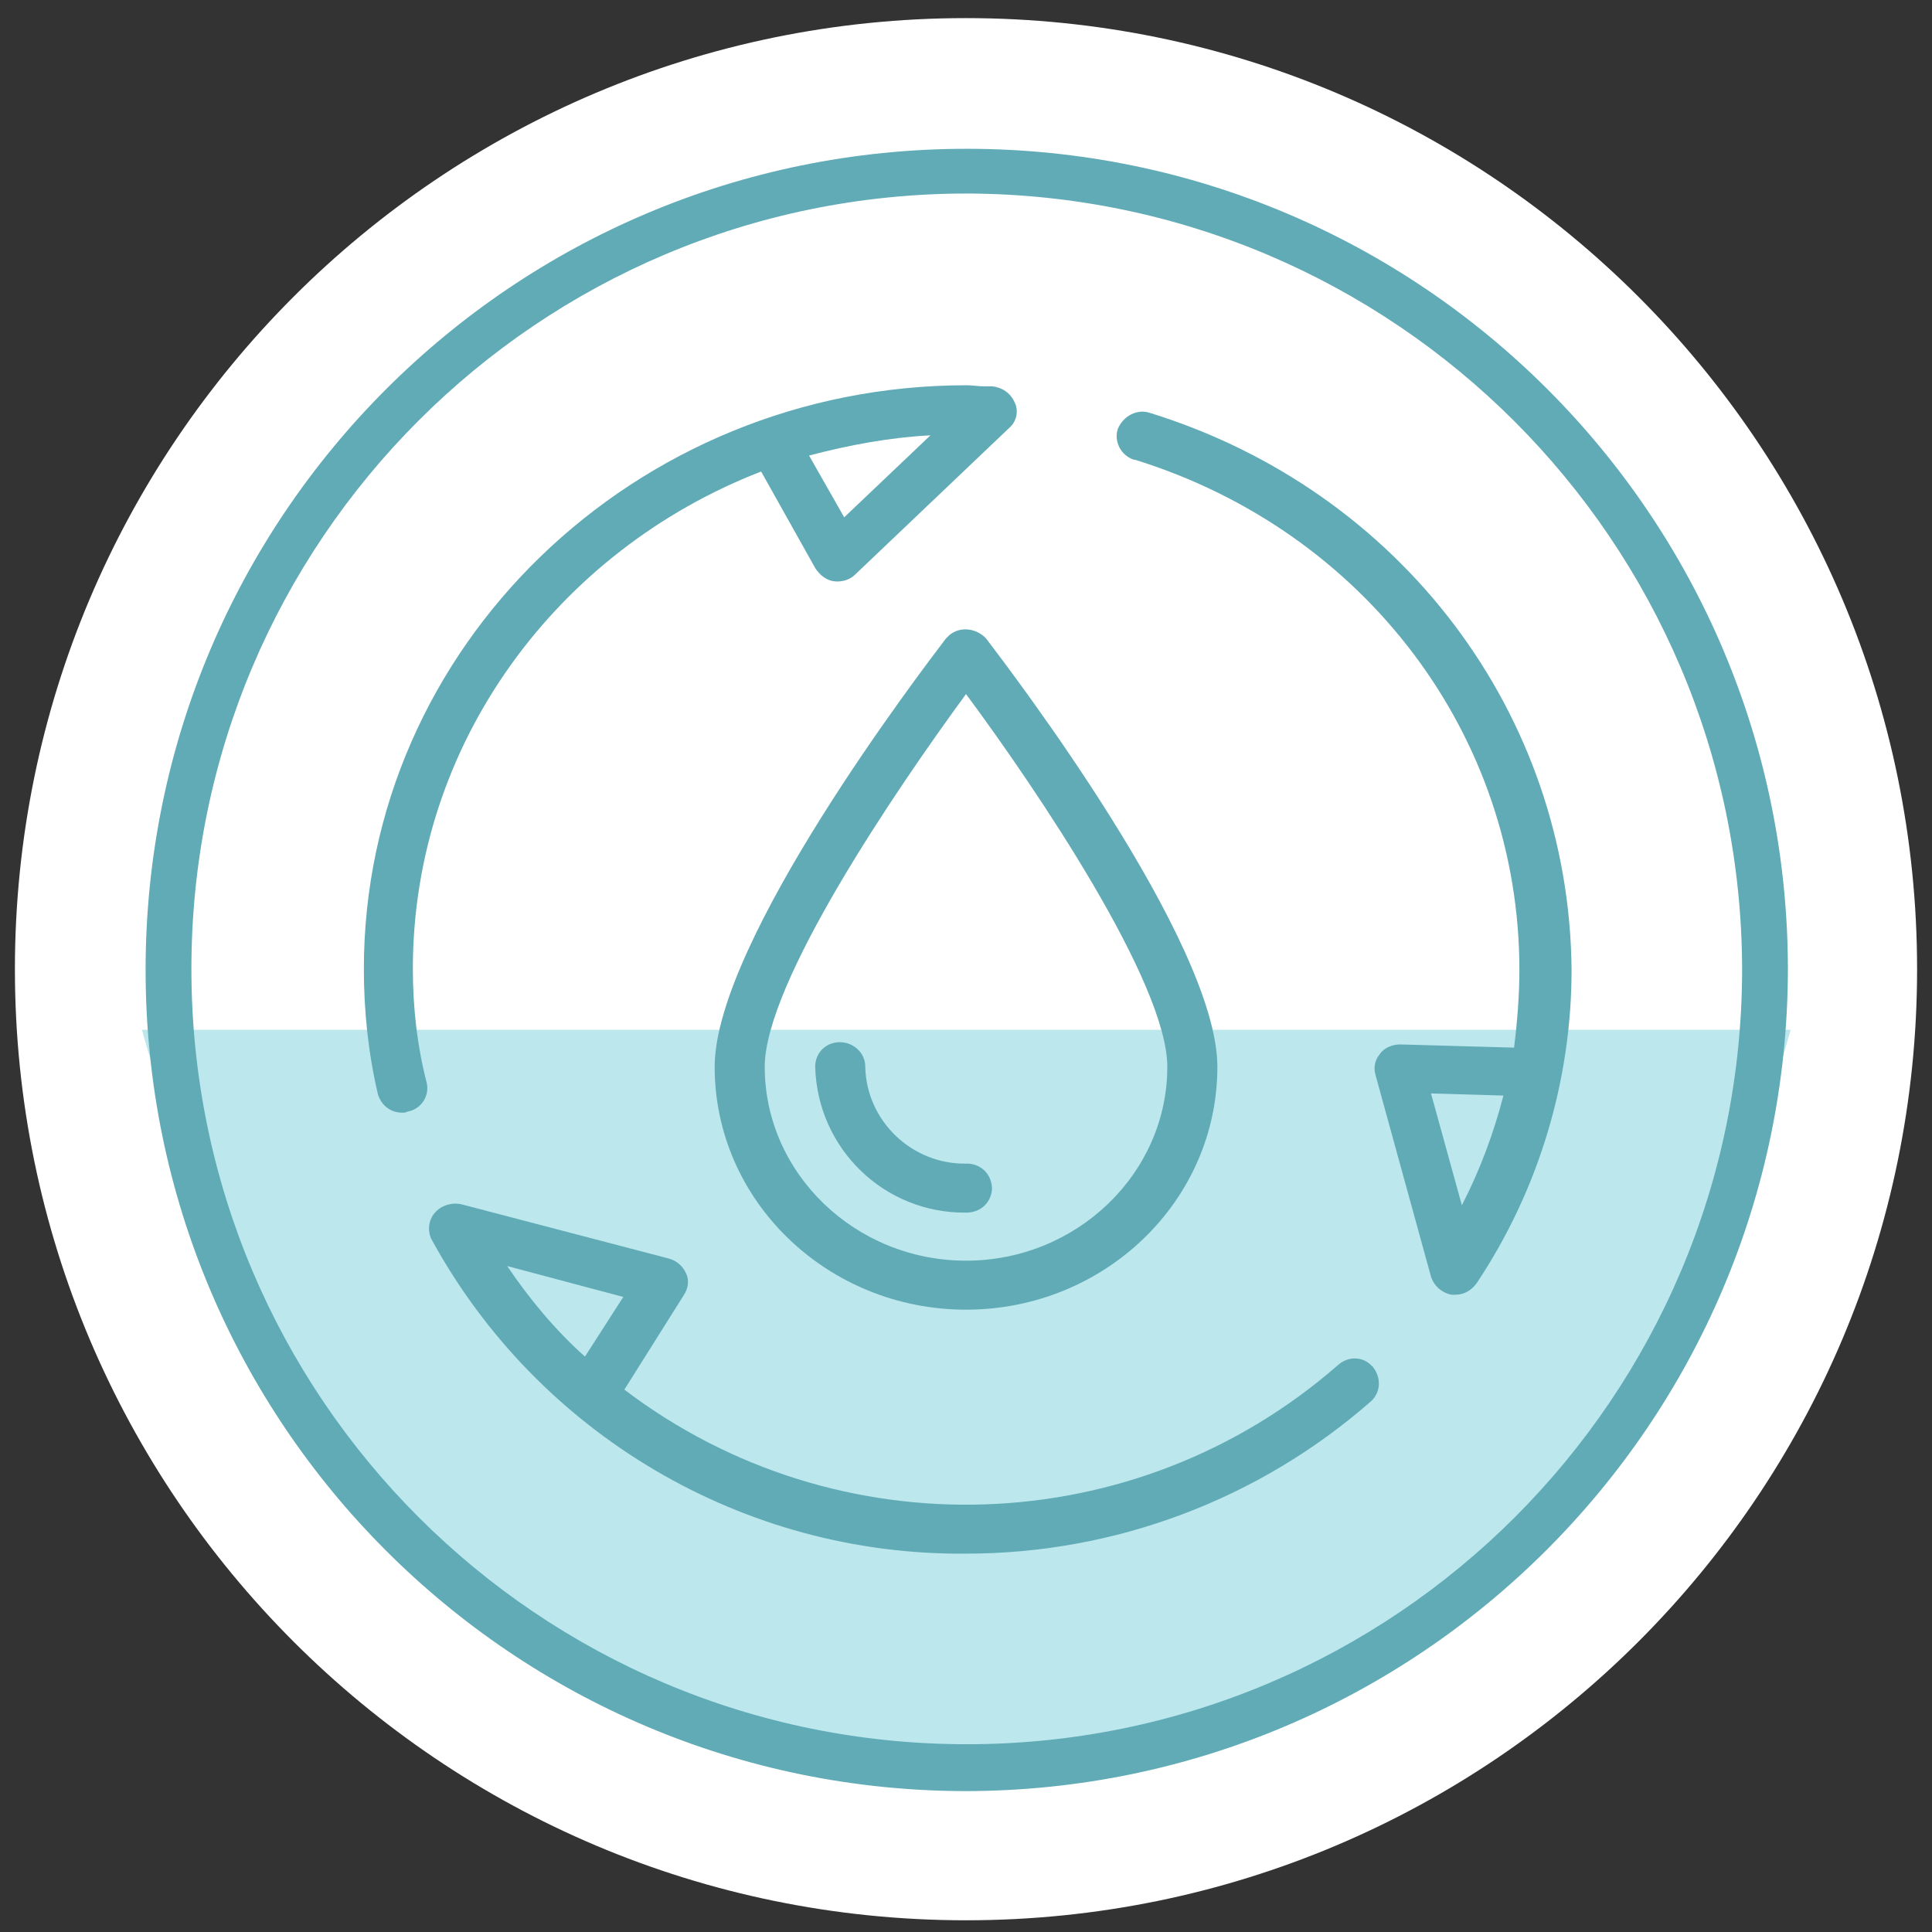 <svg xmlns="http://www.w3.org/2000/svg" xmlns:xlink="http://www.w3.org/1999/xlink" id="Calque_1" x="0px" y="0px" viewBox="0 0 181.4 181.4" style="enable-background:new 0 0 181.4 181.4;" xml:space="preserve">
<rect x="0" y="0" width="181.4" height="181.4" fill="#333333" stroke="none"/>
<style type="text/css">
	.st0{display:none;}
	.st1{display:inline;opacity:0.468;}
	.st2{clip-path:url(#SVGID_2_);}
	.st3{opacity:0.6;}
	.st4{clip-path:url(#SVGID_4_);}
	.st5{fill:#FFFFFF;}
	.st6{fill:#6DB3CB;}
	.st7{display:inline;}
	.st8{fill:#32398E;}
	.st9{fill:#FAFBFF;}
	.st10{fill:#A04747;}
	.st11{clip-path:url(#SVGID_6_);}
	.st12{clip-path:url(#SVGID_8_);}
	.st13{fill:#97BECC;}
	.st14{fill:#2A4A56;}
	.st15{clip-path:url(#SVGID_10_);}
	.st16{clip-path:url(#SVGID_12_);}
	.st17{fill:#BBE7ED;}
	.st18{fill:#60ABB6;}
</style>
<g id="Calque_1_1_" class="st0">
	<g id="Groupe_324" transform="translate(0 54.995)" class="st1">
		<g>
			<g>
				<defs>
					<rect id="SVGID_1_" x="-43" y="-74.2" width="269.4" height="131.4"></rect>
				</defs>
				<clipPath id="SVGID_2_">
					<use xlink:href="#SVGID_1_" style="overflow:visible;"></use>
				</clipPath>
				<g id="Groupe_323" transform="translate(0 -54.995)" class="st2">
					<g id="Groupe_322" transform="translate(-41.845 -31.977)" class="st3">
						<g id="Groupe_321">
							<g>
								<g>
									<defs>
										<rect id="SVGID_3_" x="-43" y="35.8" width="352.2" height="167.5"></rect>
									</defs>
									<clipPath id="SVGID_4_">
										<use xlink:href="#SVGID_3_" style="overflow:visible;"></use>
									</clipPath>
									<g id="Groupe_320" class="st4">
										<g id="Groupe_297" transform="translate(87.354 113.317)">
											<path id="Trac&#xE9;_271" class="st5" d="M7.7,41.7c-2.7-7.3-13.9-7-16.9-3.5c-2.1,2.4-3.7,5.2-4.5,8.3             c-0.7,2.1-1.1,6-1.8,8.6c-0.7,2.7-0.7,6.9-3.4,10.3c-3.2,3.7-7,6.9-11.2,9.5c-2.6,1.3-5.3,0-7.8,1.3             c-2.8,1.5-5.6,2.7-5,4.9c0.8,2.8,12.5,1.9,16.3,0.5c4.7-1.7,4.3-2.7,6.5-3.9c3.4-1.9,9.9-3.9,11.4-4.8             c3.8-2.6,7.2-4.5,9.7-7.7C4.2,61,5.9,54.5,7.6,52C9.5,49.1,8.8,44.6,7.7,41.7"></path>
										</g>
										<g id="Groupe_298" transform="translate(86.029 112)">
											<path id="Trac&#xE9;_272" class="st6" d="M-24.9,84.2c1.9-0.6,3.7-1.6,5.2-2.9c0.4-0.4,0.9-0.8,1.5-1.1             c2.2-1.1,4.5-2.1,6.9-3c1.6-0.5,3.1-1.2,4.5-1.9c0.6-0.4,1.2-0.8,1.7-1.2c3.2-2.1,6-4,8.2-6.8c1.9-2.8,3.5-5.7,4.6-8.9             c0.5-1.5,1.2-2.9,2-4.3c2.3-3.3,1.7-8.1,0.4-11.6c-1.3-3.4-4.4-5.8-8.5-6.5c-4.2-0.7-8.7,0.4-10.6,2.6             c-1.9,2.2-3.2,3.9-4.8,8.7c-0.5,1.6-0.8,3.2-1.1,4.9c-0.2,1.3-0.5,2.7-0.8,3.8c-0.2,0.7-0.3,1.5-0.5,2.4             c-0.4,2.4-0.9,5.1-2.7,7.5c-3.1,3.6-6.8,6.7-10.8,9.2c-1,0.4-2.2,0.6-3.3,0.5c-1.6-0.1-3.1,0.2-4.5,0.9l-0.8,0.4             c-2.6,1.4-5.6,3-4.8,6c0.3,0.8,0.8,1.5,1.6,1.8c1.4,0.7,3.9,1,6.6,1C-31.4,85.6-28.1,85.1-24.9,84.2 M-32.8,78.2             c1.5,0.1,3.1-0.2,4.5-0.8c0.9-0.5,7.8-5,11.7-9.9c2.3-2.9,2.8-6.1,3.2-8.7c0.1-0.8,0.3-1.5,0.4-2.1             c0.3-1.2,0.6-2.7,0.8-4c0.2-1.5,0.5-3,1-4.5c0.8-2.9,2.3-5.6,4.3-7.8c1.2-1.4,4.5-2.4,8.1-1.8c1.9,0.3,5.2,1.4,6.5,4.8             c1,2.7,1.6,6.7-0.1,9.2c-0.9,1.5-1.7,3.1-2.3,4.8c-1.1,2.9-2.5,5.7-4.2,8.3c-1.9,2.5-4.6,4.2-7.6,6.2             c-0.6,0.4-1.2,0.8-1.8,1.2c-1.3,0.6-2.6,1.2-4,1.7c-2.5,0.9-4.9,1.9-7.3,3.1c-0.7,0.4-1.3,0.9-1.9,1.4             c-1.3,1.1-2.8,2-4.4,2.4c-4.1,1.5-13.6,1.8-14.6,0.4c-0.2-0.9,1.2-1.7,3.5-3l0.8-0.5c0.8-0.4,1.7-0.6,2.7-0.5             C-33.2,78.2-33,78.2-32.8,78.2"></path>
										</g>
										<g id="Groupe_299" transform="translate(174.338 97.681)">
											<path id="Trac&#xE9;_273" class="st5" d="M-38.4,69c-3.5-5.9-4.8-8.2-4.7-15c0.2-7.3,10.7-17,19.1-18             c7.5-0.9,17.4,2.3,20.4,4.8c1.7,1.5,3.1,3.4,4,5.5C4.2,54.5,1.3,57.8-1,60.8c-1.3,1.7-5.3,9.5-2.6,14             c3.2,5.5,3.9,8.2,4.3,9.7c1.4,5.9-2.7,7.3-6.1,8.7c-4.2,1.8-9.4,4.9-11.5,5.4c-3.2,0.7-5.6,0.6-9.5,0.7             c-2.6,0-10.6,0.3-8.8-2.5c2.2-3.5,5.7-5.3,8.1-5.2c3.1,0.1,5.8,0.1,7.3-0.6c5.7-2.8,4.7-5,0.5-6.3             c-3.1-1.1-6.1-2.7-8.8-4.6C-32.1,77.1-35.6,73.3-38.4,69"></path>
										</g>
										<g id="Groupe_300" transform="translate(173.021 96.364)">
											<path id="Trac&#xE9;_274" class="st6" d="M-15.1,101.3c2-0.7,4-1.6,5.8-2.6c1.9-1,4-2,5.8-2.8l0.3-0.1             c3.2-1.3,8.1-3.4,6.5-10.1c-0.5-2-1.4-4.8-4.5-10.1C-3.3,72,0,64.8,1.4,63l0.3-0.4C4,59.5,7,55.7,3,47.1             c-1-2.3-2.5-4.3-4.4-6C-4.6,38.4-14.8,35-22.8,36c-9.3,1.1-20.1,11.4-20.3,19.3c-0.2,7,1.1,9.5,4.8,15.7             c2.8,4.5,6.5,8.4,10.8,11.5c2.8,2,5.9,3.6,9.1,4.8c2.3,0.7,2.5,1.4,2.5,1.4s-0.1,0.9-3.2,2.5c-1.3,0.6-4.4,0.5-6.7,0.5             c-2.7-0.1-6.7,1.7-9.3,5.9c-0.5,0.7-0.6,1.7-0.2,2.5c1,1.8,4.4,2.1,9.7,2h0.4c0.7,0,1.3,0,1.8,0s0.9,0,1.4,0             C-19.5,102-17.3,101.7-15.1,101.3 M-25,99.3h-0.4h-0.3c-4.7,0.1-6.3-0.3-6.9-0.6c1.9-3,5-4.6,6.9-4.5             c3.6,0.1,6.2,0.1,7.9-0.8c2.1-1,4.9-2.7,4.7-5c-0.1-1.6-1.5-2.8-4.3-3.7c-3-1.1-5.8-2.6-8.4-4.4             c-4-2.9-7.5-6.5-10.1-10.7c-3.4-5.6-4.6-7.7-4.5-14.3c0.2-6.6,10.1-15.8,17.9-16.8c6.9-0.8,16.6,2.2,19.4,4.5             c1.5,1.4,2.8,3.1,3.7,5c3.3,7.2,1.2,9.9-1,12.8l-0.3,0.4c-1.4,2-5.6,10.5-2.6,15.6c2.9,5,3.7,7.5,4.2,9.4             c1,4.3-1.2,5.5-5,7.1l-0.3,0.1c-1.9,0.8-4.1,1.9-6,2.9c-1.7,0.9-3.4,1.7-5.2,2.4c-2.4,0.5-4.9,0.7-7.4,0.6             c-0.5,0-1.1,0-1.7,0C-24.8,99.3-24.9,99.3-25,99.3"></path>
										</g>
										<g id="Groupe_301" transform="translate(43.162 74.929)">
											<path id="Trac&#xE9;_275" class="st5" d="M104.3,91.8c-1.2,0-3.9-0.3-5.1-0.4c-19.1-1.7-32.4,10.3-42.6,13.6             c-1.6,0.5-3.2,1-4.8,1.4c-6.6,1.8-12.4,2-17.6,0.4c-2.8-0.7-5.5-2-8-3.6c-6.4-4.2-9.7-8.5-13.7-12.8             C8.1,86,3.4,82-1.6,78.3C-4,76.5-7.8,70.7-9,68.7c-0.3-0.4-0.8-0.7-1.3-0.7c-3.2,0-14.5-0.1-18.5-0.9             c-3.1-0.5-10.1-3.4-10.1-3.4c-3-1-6.4-4.9-2-8.1l5.8-4.2c7-5,13.5-11,21.8-14c13.2-4.7,21.7,1.2,28.3,8.9             c4.9,5.8,7.8,9.4,12.1,12.2s8.3,3.7,11.5,4.9c4.6,1.4,9.6,0.9,13.8-1.4c15.9-8.9,27.6-14.6,36-15.4             c8.1-0.8,18.7-2,32.9,4.2c11.2,4.9,18.5,11.6,23,15.7c6.5,5.7,12,12.3,18.4,18.1c9,8,14.3,8,21.8,8.7             c5.3,0.5,16.4-0.2,21.2,0.3c6.3,0.7,12.3,3.1,17.3,6.9c0.7,0.5,0.8,1.5,0.3,2.2c-0.3,0.3-0.7,0.6-1.1,0.6             c-7.5,0.8-15.1,0.3-22.4-1.5c-5.5-1.3-10.3-0.2-15.6-0.3c-6.3-0.2-16.6-1.4-22.5-4.5c-7-3.8-17.9-11.6-19.5-11.9             c-2.4-0.6-4.9-0.3-7,0.9C126.9,90.7,120.4,92.1,104.3,91.8"></path>
										</g>
										<g id="Groupe_302" transform="translate(41.844 73.635)">
											<path id="Trac&#xE9;_276" class="st6" d="M53.5,109c1.5-0.4,3.1-0.9,4.8-1.4c3.5-1.3,7-2.9,10.2-4.7             c8.4-4.4,18.8-9.9,31.9-8.7c1.2,0.1,4,0.3,5.2,0.4c16.1,0.3,22.9-1.1,31.6-6.3c1.9-1,4-1.3,6.1-0.7             c2.5,1.3,4.9,2.8,7.2,4.4c3.9,2.6,8.4,5.5,12,7.4c5.7,3.1,15.7,4.5,23.1,4.7c1.9,0.1,3.8,0,5.6-0.1             c3.3-0.3,6.6-0.2,9.8,0.4c7.4,1.9,15,2.4,22.6,1.6h0.3c1.6-0.1,2.7-1.5,2.6-3.1c-0.1-0.8-0.5-1.5-1.1-2             c-5.3-3.9-11.5-6.4-18-7.1c-2.5-0.2-6.4-0.2-10.6-0.2c-4,0-8.1,0.1-10.6-0.1l-1.4-0.1c-6.7-0.6-11.5-1-19.6-8.2             c-3.2-2.8-6.2-5.9-9.1-8.9c-3-3.1-6.1-6.2-9.4-9.2l-0.7-0.7c-4.7-4.2-11.8-10.5-22.6-15.3c-14.3-6.3-25.3-5.1-33.3-4.3             h-0.2c-8.8,0.9-20.9,6.9-36.5,15.6c-3.9,2.1-8.5,2.5-12.7,1.3c-0.8-0.3-1.6-0.6-2.5-0.9c-3.1-0.9-6-2.2-8.8-3.9             c-3.7-2.4-6.4-5.6-10.5-10.4L17.6,47C12,40.4,2.8,32.3-12.1,37.7C-18.6,40-24,44.1-29.2,48.1c-1.6,1.2-3.3,2.5-5,3.7             l-6.1,4.1c-2.5,1.8-2.8,3.8-2.6,5.1c0.4,2.6,2.8,4.5,4.9,5.3c0.3,0.1,7.2,3,10.4,3.6c4.1,0.7,15.3,0.8,18.7,0.8             c0.1,0,0.1,0,0.2,0.1c1.8,2.9,5.3,8.2,7.8,10C4,84.4,8.7,88.4,13,92.7c0.7,0.8,1.5,1.6,2.2,2.4             c3.4,4.1,7.4,7.6,11.8,10.6c2.6,1.7,5.4,2.9,8.3,3.7c2.7,0.8,5.5,1.1,8.3,1.1C46.8,110.4,50.2,109.9,53.5,109 M15.3,48.5             l1.3,1.5c4.2,5,7.1,8.3,11.1,10.9c2.9,1.8,6.1,3.3,9.4,4.2c0.8,0.3,1.6,0.5,2.4,0.8c5,1.5,10.4,1,14.9-1.4             C69.7,56,81.6,50.1,89.9,49.2h0.2c8.2-0.8,18.3-1.9,32,4.1c10.4,4.5,17.4,10.7,21.9,14.8l0.7,0.6c3.2,2.9,6.3,6,9.2,9             c3,3,6,6.2,9.2,9c8.8,7.8,14.3,8.3,21.2,8.9l1.3,0.1c2.7,0.2,6.9,0.2,10.9,0.1c3.9,0,8-0.1,10.3,0.1             c6,0.7,11.8,3,16.7,6.6c0.1,0.1,0.1,0.2,0.1,0.3s-0.1,0.1-0.2,0.1h-0.3c-7.3,0.8-14.6,0.2-21.7-1.5             c-3.5-0.7-7-0.8-10.5-0.5c-1.8,0.1-3.6,0.2-5.4,0.1c-6.8-0.2-16.6-1.5-21.9-4.4c-3.5-1.9-7.9-4.8-11.8-7.3             c-5.1-3.3-7.1-4.6-8.1-4.8c-2.7-0.7-5.5-0.3-7.9,1l0,0c-8.2,4.9-14.7,6.2-30.2,5.9c-1.2,0-4.2-0.3-5-0.4             c-13.8-1.2-24.6,4.5-33.3,9c-3.1,1.8-6.4,3.3-9.8,4.6c-1.6,0.5-3.2,1-4.7,1.4c-6.4,1.8-11.9,1.9-16.8,0.5             c-2.7-0.7-5.3-1.9-7.6-3.4c-4.2-2.9-8-6.3-11.3-10.2c-0.7-0.8-1.5-1.6-2.2-2.4C10.5,86.1,5.7,82,0.7,78.2             c-1.8-1.3-4.8-5.6-7.1-9.2c-0.5-0.8-1.4-1.3-2.4-1.3c-6.8,0-15.1-0.2-18.3-0.8c-3-0.6-9.8-3.4-10-3.5             c-1.4-0.5-3-1.8-3.2-3.2c-0.1-0.9,0.4-1.8,1.6-2.6l5.8-4.2c1.7-1.2,3.4-2.5,5.1-3.8c5.1-3.9,10.3-7.8,16.4-10             c2.6-1,5.4-1.5,8.2-1.6C5.2,38.3,11,43.5,15.3,48.5"></path>
										</g>
										<g id="Groupe_303" transform="translate(181.3 129.332)">
											<path id="Trac&#xE9;_277" class="st6" d="M-43,37.5c4.4-0.3,8.1-0.1,9.2-0.1c9.2,0.1,15.3-0.2,20.3-1.5             c2.3-0.6,2.4,1.7,1.1,3c-1.1,1.1-3.6,1-4.9,0.7c-1.3-0.2-2.5-0.1-3.8,0.1C-35.9,40.5-39.8,38.7-43,37.5"></path>
										</g>
										<g id="Groupe_304" transform="translate(179.985 128.016)">
											<path id="Trac&#xE9;_278" class="st6" d="M-10.1,41.1c1.2-1,1.5-2.7,0.9-4.1c-0.7-1.1-2.1-1.6-3.3-1.1             c-4.8,1.2-10.5,1.7-20,1.5h-0.6c-1.6,0-4.9-0.1-8.7,0.1c-0.6,0-1.1,0.5-1.2,1.1s0.3,1.2,0.9,1.4l0.5,0.2             c3.2,1.2,7.7,2.8,22,2c0.3,0,0.6,0,1-0.1c0.8-0.1,1.6-0.1,2.4,0c0.7,0.2,1.5,0.3,2.3,0.3C-12.6,42.5-11.2,42-10.1,41.1              M-11.8,38.5c0.1,0,0.2,0,0.3-0.1c-0.1,0.3-0.2,0.6-0.5,0.9c-0.6,0.6-2.4,0.7-3.6,0.3c-0.5-0.1-1-0.2-1.4-0.2             C-15.3,39.2-13.5,38.9-11.8,38.5"></path>
										</g>
										<g id="Groupe_305" transform="translate(186.647 121.049)">
											<path id="Trac&#xE9;_279" class="st5" d="M1.7,35.9c3.4,3.4,10.7,7.9,12,8.9c4.8,3.6,2.6,7.4,1,10.6c-2.1,4-4,11.2-5,12.5             s-2.5,4.4-5.5,6c-2.2,1.1-16,2.2-16.1-0.1c0.7-4.4,3.7-6.6,6.1-6.8c6.4-0.4,4.9,0.2,8-4.1c1.9-2.5-0.9-4.4-4.1-4             c-3,0.6-6.1,0.9-9.2,0.9c-8.5,0-11.9-1.5-14.2-2.2c-5.3-1.8-8.6-2.8-14-7.6c-3.7-3.3-4.3-8.8-3.2-14.2"></path>
										</g>
										<g id="Groupe_306" transform="translate(185.333 119.733)">
											<path id="Trac&#xE9;_280" class="st6" d="M-4.1,77.8c-2.8,0-5.5-0.2-6.7-0.9c-0.7-0.3-1.1-1-1.2-1.7c0-0.1,0-0.2,0-0.3             c0.8-4.9,4.3-7.7,7.4-7.9c0.7,0,1.3-0.1,1.8-0.1c3-0.2,3-0.2,4-1.7c0.3-0.5,0.7-1,1.2-1.7c0.3-0.5,0.4-0.8,0.3-1.1             c-0.3-0.6-1.6-1-3.2-0.8l-1.2,0.1c-2.7,0.5-5.4,0.7-8.1,0.8c-8.2,0-11.8-1.3-14.2-2.1l-1.4-0.5             c-4.8-1.6-8.2-2.8-13.5-7.5c-3.6-3.2-4.9-8.9-3.6-15.5c0.1-0.7,0.8-1.2,1.5-1l0,0c0.7,0.1,1.2,0.8,1,1.5l0,0             c-1.1,5.6-0.1,10.4,2.8,13c4.9,4.4,8,5.4,12.6,7l1.4,0.5c2.2,0.8,5.6,2,13.3,2c2.6,0,5.2-0.3,7.7-0.7L-1,59             c2.5-0.4,4.8,0.5,5.8,2c0.7,1.3,0.6,2.9-0.4,4c-0.5,0.7-0.9,1.2-1.2,1.7c-1.7,2.6-2.2,2.7-6,2.9c-0.5,0-1.1,0.1-1.8,0.1             c-1.5,0.1-4,1.5-4.8,5.1c2.2,0.9,12.2,0.3,14.1-0.7C6.5,73,8,71.5,9,69.6c0.3-0.4,0.5-0.8,0.7-1.1c0.7-1.5,1.3-3,1.8-4.6             c0.9-2.7,1.9-5.2,3.1-7.8l0.2-0.3c1.9-3.6,2.8-6-0.8-8.6c-0.3-0.2-0.9-0.6-1.7-1.2c-2.9-1.9-7.7-5.1-10.4-7.8             c-0.5-0.5-0.5-1.3,0-1.9l0,0c0.5-0.5,1.3-0.5,1.9,0c2.5,2.5,7.4,5.8,10,7.5c0.9,0.6,1.5,1,1.8,1.2             c5.5,4.1,3.1,8.8,1.5,11.9l-0.2,0.3c-1.1,2.4-2.1,4.9-2.9,7.4c-1,2.9-1.6,4.5-2.2,5.3c-0.2,0.3-0.4,0.6-0.6,0.9             c-1.2,2.3-3.1,4.1-5.3,5.4C4.7,77.1,0.1,77.7-4.1,77.8"></path>
										</g>
										<g id="Groupe_307" transform="translate(71.017 74.633)">
											<path id="Trac&#xE9;_281" class="st6" d="M-43,41.1c1.2-5.2,6.1-7.9,9.1-2c1.3,2.6,2,8.2-1,11.6"></path>
										</g>
										<g id="Groupe_308" transform="translate(69.701 73.315)">
											<path id="Trac&#xE9;_282" class="st6" d="M-33.6,53.3c-0.7,0-1.3-0.6-1.3-1.3c0-0.3,0.1-0.6,0.3-0.9             c2.5-2.9,2.1-7.8,0.8-10.2c-0.5-1-1.6-2.7-3.2-2.6c-1.5,0.2-2.9,2-3.4,4.3c-0.2,0.7-0.9,1.1-1.6,1             c-0.7-0.2-1.1-0.9-1-1.6c0.8-3.5,3.1-6,5.7-6.3c1.3-0.2,3.9,0.1,5.8,4c1.6,3,2.2,9.1-1.2,13.1             C-32.9,53.2-33.2,53.3-33.6,53.3"></path>
										</g>
										<g id="Groupe_309" transform="translate(56.262 90.383)">
											<path id="Trac&#xE9;_283" class="st6" d="M-40,35.8c0.8,0.2,1.4,1,1.2,1.8c-0.1,0.6-0.7,1.1-1.3,1.2h-0.1c-1,0-2-0.3-2.9-0.9             c0.5-1.1,1.5-1.9,2.7-2.2C-40.2,35.8-40.1,35.8-40,35.8"></path>
										</g>
										<g id="Groupe_310" transform="translate(273.574 132.561)">
											<path id="Trac&#xE9;_284" class="st6" d="M-24.6,36c6.3,0.7,12.2,3,17.3,6.8c0.7,0.5,0.8,1.5,0.3,2.2             c-0.3,0.3-0.7,0.6-1.1,0.6c-7.5,0.8-15.1,0.3-22.4-1.5c-2.4-0.5-4.9-0.7-7.4-0.6s-3.3-2.9-4.9-5.2             c-0.5-0.7-0.3-1.7,0.4-2.1c0.3-0.2,0.6-0.3,0.9-0.3C-35.8,35.9-28.3,35.6-24.6,36"></path>
										</g>
										<g id="Groupe_311" transform="translate(272.261 131.244)">
											<path id="Trac&#xE9;_285" class="st6" d="M-6.9,48.2h0.3c1.6-0.1,2.7-1.5,2.6-3.1c-0.1-0.8-0.5-1.5-1.1-2             c-5.3-3.9-11.5-6.4-18-7.1c-2.5-0.2-6.4-0.2-10.6-0.2c-2.2,0-4.4,0-6.4,0l0,0c-1,0-2,0.6-2.5,1.5c-0.5,0.9-0.5,2.1,0.1,3             c0.3,0.5,0.6,1.1,0.9,1.6c1.1,2,2.4,4.3,5,4.2h0.1c2.4-0.1,4.7,0.1,7.1,0.6c5.4,1.3,11,2,16.6,2             C-10.4,48.6-8.5,48.4-6.9,48.2 M-36.6,43.5L-36.6,43.5c-1,0-1.6-0.9-2.7-2.9c-0.3-0.6-0.7-1.2-1-1.7             c-0.1-0.1-0.1-0.2,0-0.3c0-0.1,0.1-0.1,0.2-0.1c2,0,4.2,0,6.4,0c3.9,0,8-0.1,10.3,0.1c6,0.7,11.8,3,16.7,6.6             c0.1,0.1,0.1,0.2,0.1,0.3c0,0.1-0.1,0.2-0.2,0.2h-0.3c-7.3,0.8-14.6,0.3-21.7-1.5c-2.2-0.5-4.5-0.7-6.8-0.6             C-36,43.4-36.3,43.5-36.6,43.5"></path>
										</g>
										<g id="Groupe_312" transform="translate(125.463 131.755)">
											<path id="Trac&#xE9;_286" class="st5" d="M-34,44.8c8.7,3.6,4.1,14.1,2.9,14c-2.9-0.2-4.3-2-6.8-0.6             c-2.8,1.5-5.7,3.6-5.1,5.7c0.8,2.8,8.9,2.5,14.8,1.1c3.1-0.6,5.9-2.4,7.7-5c1.9-2.6,3.6-5.4,4.9-8.3             c2.1-4.7,3.6-6.5,3.5-8.9c-0.1-3.4-0.6-4.5-2.9-7"></path>
										</g>
										<g id="Groupe_313" transform="translate(124.141 130.438)">
											<path id="Trac&#xE9;_287" class="st6" d="M-35.1,68.7c-3.6,0-7.1-0.6-7.8-3.1c-0.9-3.2,2.8-5.7,5.7-7.2             c1.6-0.8,3.5-0.9,5.1-0.1c0.6,0.2,1.3,0.4,2,0.5c1.1-1.9,1.6-4.2,1.2-6.4c-0.4-2.3-2-4.2-4.3-5c-0.7-0.3-1-1-0.7-1.7             s1-1,1.7-0.7l0,0c4.8,2,6.9,6.4,5.7,11.8c-0.1,0.5-1.2,4.9-3.4,4.8c-1-0.1-2.1-0.3-3.1-0.7c-1.3-0.5-2-0.6-3-0.1             c-4.4,2.4-4.6,3.8-4.4,4.2c0.3,1.2,6.2,1.8,13.2,0.2c2.8-0.5,5.4-2.2,7-4.6c1.9-2.5,3.4-5.2,4.7-8.1             c0.7-1.5,1.3-2.8,1.8-3.8c1-2.1,1.6-3.2,1.6-4.5c-0.1-3.2-0.5-4-2.5-6.2c-0.5-0.5-0.4-1.4,0.1-1.9l0,0             c0.5-0.5,1.4-0.4,1.9,0.1c2.3,2.6,3,4,3.2,7.8c0.1,2-0.7,3.5-1.9,5.8c-0.5,1-1.1,2.2-1.8,3.7c-1.4,3-3.1,5.9-5.1,8.6             c-2,2.9-5.1,4.8-8.5,5.5C-29.3,68.3-32.2,68.6-35.1,68.7"></path>
										</g>
										<g id="Groupe_314" transform="translate(78.01 88.149)">
											<path id="Trac&#xE9;_288" class="st6" d="M-11.2,41.8l-4.1-5.4c-0.5-0.7-1.5-0.8-2.2-0.3l0,0l-24.9,19.5             c-0.7,0.5-0.8,1.5-0.3,2.2l4.1,5.4c0.5,0.7,1.5,0.8,2.2,0.3l0,0L-11.5,44C-10.8,43.4-10.7,42.4-11.2,41.8"></path>
										</g>
										<g id="Groupe_315" transform="translate(76.696 86.831)">
											<path id="Trac&#xE9;_289" class="st6" d="M-34.3,65.8l25-19.5c1.2-1,1.5-2.8,0.5-4l-4.1-5.4c-0.5-0.6-1.2-1-1.9-1.1             c-0.8-0.1-1.5,0.1-2.1,0.6l-25,19.5c-1.2,1-1.5,2.8-0.5,4l4.1,5.4c0.5,0.6,1.2,1,1.9,1.1c0.1,0,0.3,0,0.4,0             C-35.4,66.4-34.8,66.2-34.3,65.8 M-15.2,38.4c0.1,0,0.1,0,0.2,0.1l4.1,5.4c0.1,0.1,0.1,0.2,0,0.3l0,0l-25,19.5             c0,0-0.1,0.1-0.2,0c-0.1,0-0.1,0-0.2-0.1l-4.1-5.4c-0.1-0.1-0.1-0.2,0-0.3l24.9-19.5C-15.3,38.4-15.3,38.4-15.2,38.4             L-15.2,38.4"></path>
										</g>
										<g id="Groupe_316" transform="translate(106.467 41.35)">
											<path id="Trac&#xE9;_290" class="st6" d="M-38.5,87.9l-4.2-5.5c-0.5-0.7-0.4-1.7,0.3-2.2l0,0c59.6-42.3,88.8-43.8,159.8-44.4             c0.9,0,1.6,0.7,1.6,1.5c0,0.2,0,0.5-0.2,0.7c-2,4.2-3.6,12.1-8.2,18.2c-3.7,5-5,13.4-4,19c0.2,0.8-0.4,1.6-1.2,1.8             c-0.2,0-0.4,0-0.7,0C49.4,63.1,14.4,60.2-36.5,88.4C-37.2,88.7-38,88.5-38.5,87.9"></path>
										</g>
										<g id="Groupe_317" transform="translate(105.151 40.032)">
											<path id="Trac&#xE9;_291" class="st5" d="M-34.5,90.8L-34.5,90.8c49.4-27.4,83.2-25.6,140.2-11.3c1.5,0.4,3.1-0.5,3.5-2.1             c0.1-0.4,0.1-0.8,0-1.2c-0.9-5.1,0.3-13.3,3.8-18c3.2-4.3,4.9-9.3,6.4-13.4c0.6-1.7,1.2-3.4,1.9-5             c0.4-0.9,0.4-1.9-0.2-2.8c-0.5-0.8-1.5-1.3-2.5-1.3c-73.4,0.6-101.8,3-160.5,44.7c-0.6,0.5-1.1,1.1-1.2,1.9             c-0.1,0.8,0.1,1.6,0.6,2.2l4.2,5.5C-37.3,91.2-35.8,91.5-34.5,90.8 M-35.2,89.6L-35.2,89.6L-35.2,89.6z M118.7,38.4             c0.1,0,0.2,0,0.2,0.1s0,0.1,0,0.2c-0.8,1.7-1.5,3.5-2,5.3c-1.4,3.9-3.1,8.8-6,12.7c-4.1,5.5-5.2,14.4-4.2,20             c0,0.1,0,0.2-0.1,0.2c-0.1,0.1-0.1,0.1-0.2,0.1c-57.7-14.5-92-16.3-142.2,11.5c-0.1,0.1-0.2,0-0.3,0l-4.2-5.5             c0,0-0.1-0.1,0-0.2c0-0.1,0-0.1,0.1-0.2C15,43.4,43.1,39.4,108.2,38.5C111.5,38.5,115.1,38.4,118.7,38.4"></path>
										</g>
										<g id="Groupe_318" transform="translate(106.468 33.292)">
											<path id="Trac&#xE9;_292" class="st5" d="M-38.5,96l-4.2-5.5c-0.5-0.7-0.4-1.7,0.3-2.2l0,0c59.7-42.4,102-51.7,173.1-52.5             c0.9,0,1.6,0.7,1.6,1.5c0,0.3-0.1,0.5-0.2,0.7c-3,5.8,0.5,14.5-2.8,18c-2.8,3.1-6.1,11-5,18c0.1,0.8-0.5,1.6-1.3,1.7             c-0.2,0-0.4,0-0.6,0C66.6,62.1,14.7,68-36.5,96.4C-37.2,96.7-38,96.6-38.5,96"></path>
										</g>
										<g id="Groupe_319" transform="translate(105.151 31.976)">
											<path id="Trac&#xE9;_293" class="st6" d="M-34.6,98.8c49.8-27.6,101.5-34.3,158-20.5c0.9,0.2,1.9,0,2.7-0.7             c0.7-0.6,1-1.6,0.9-2.5c-1-6.6,2.1-14,4.7-16.9c2-2.2,1.9-5.6,1.8-9.2c-0.1-3.2-0.2-6.5,1.2-9.1c0.5-0.9,0.4-2-0.1-2.8             c-0.5-0.9-1.5-1.4-2.5-1.4h-1.2c-68,1-111.3,9.2-172.7,52.8c-0.6,0.5-1.1,1.1-1.2,1.9c-0.1,0.8,0.1,1.6,0.6,2.2l4.2,5.5             c0.5,0.7,1.4,1.1,2.3,1.1C-35.4,99.2-35,99.1-34.6,98.8 M132.1,38.4c0.1,0,0.2,0,0.2,0.1s0,0.2,0,0.2             c-1.7,3.2-1.6,7-1.5,10.4c0.1,3,0.2,5.9-1.1,7.3c-2.9,3.1-6.5,11.4-5.3,19.1c0,0.1,0,0.1-0.1,0.2s-0.2,0.1-0.3,0.1             c-57.1-14-109.4-7.2-159.9,20.8l0,0c-0.1,0.1-0.2,0-0.3-0.1l-4.2-5.5c0-0.1-0.1-0.1,0-0.2c0-0.1,0-0.1,0.1-0.2             C20.5,47.4,63.5,39.3,130.9,38.4H132.1"></path>
										</g>
									</g>
								</g>
							</g>
						</g>
					</g>
				</g>
			</g>
		</g>
	</g>
</g>
<g id="Calque_2_1_" class="st0">
	<g id="Groupe_86" class="st7">
		<rect id="Rectangle_115" x="62.9" y="74.9" class="st8" width="59.9" height="28.5"></rect>
	</g>
	<g id="Groupe_87" class="st7">
		<rect id="Rectangle_116" x="62.9" y="74.9" class="st8" width="19.9" height="28.5"></rect>
	</g>
	<g id="Groupe_88" transform="translate(19.933)" class="st7">
		<rect id="Rectangle_117" x="62.9" y="74.9" class="st9" width="19.9" height="28.5"></rect>
	</g>
	<g id="Groupe_89" transform="translate(39.93)" class="st7">
		<rect id="Rectangle_118" x="62.9" y="74.9" class="st10" width="19.9" height="28.5"></rect>
	</g>
</g>
<g id="Calque_3" class="st0">
	<g id="Groupe_245" transform="translate(0 0)" class="st7">
		<g>
			<g>
				<defs>
					<rect id="SVGID_5_" x="1.5" y="1.9" width="178.6" height="178.6"></rect>
				</defs>
				<clipPath id="SVGID_6_">
					<use xlink:href="#SVGID_5_" style="overflow:visible;"></use>
				</clipPath>
				<g id="Groupe_244" class="st11">
					<g id="Groupe_248" transform="translate(-5.126 0.001)">
						<g id="Groupe_242" transform="translate(5.125)">
							<g id="Trac&#xE9;_219">
								<path id="Trac&#xE9;_219-2" class="st5" d="M90.8,180.5c49.3,0,89.3-40,89.3-89.3s-40-89.3-89.3-89.3l0,0          c-49.3,0-89.3,40-89.3,89.3C1.5,140.5,41.5,180.5,90.8,180.5"></path>
							</g>
						</g>
						<g id="Groupe_246" transform="translate(0 80.914)">
							<g id="Groupe_245-2">
								<g id="Groupe_243">
									<g>
										<g>
											<defs>
												<rect id="SVGID_7_" x="1.5" y="1.9" width="188.9" height="84.6"></rect>
											</defs>
											<clipPath id="SVGID_8_">
												<use xlink:href="#SVGID_7_" style="overflow:visible;"></use>
											</clipPath>
											<g id="Groupe_242-2" class="st12">
												<g id="Groupe_244-2" transform="translate(18.098 14.077)">
													<g id="Groupe_243-2">
														<g id="Trac&#xE9;_220">
															<path id="Trac&#xE9;_220-2" class="st13" d="M1.5,1.9c10.8,39.8,40.9,68.4,76.3,68.4s65.5-28.7,76.3-68.5H1.5V1.9z"></path>
														</g>
													</g>
												</g>
											</g>
										</g>
									</g>
								</g>
							</g>
						</g>
						<g id="Groupe_247" transform="translate(18.098 12.973)">
							<g id="Trac&#xE9;_221">
								<path id="Trac&#xE9;_221-2" class="st14" d="M77.8,154.5c-42.2,0-76.3-34.2-76.3-76.3C1.5,36,35.7,1.9,77.8,1.9          c42.2,0,76.3,34.2,76.3,76.3l0,0C154.1,120.3,120,154.5,77.8,154.5z M77.8,6.2c-39.8,0-72,32.2-72,72s32.2,72,72,72          s72-32.2,72-72S117.6,6.2,77.8,6.2z"></path>
							</g>
						</g>
					</g>
				</g>
			</g>
		</g>
	</g>
	<g id="Trac&#xE9;_223" transform="translate(89.158 116.032)" class="st7">
		<path id="Trac&#xE9;_222" class="st14" d="M52.7,14H1.5V1.9h51.2V14z"></path>
	</g>
	<g id="Groupe_247-2" transform="translate(0 0)" class="st7">
		<g>
			<g>
				<defs>
					<rect id="SVGID_9_" x="1.5" y="1.9" width="178.6" height="178.6"></rect>
				</defs>
				<clipPath id="SVGID_10_">
					<use xlink:href="#SVGID_9_" style="overflow:visible;"></use>
				</clipPath>
				<g id="Groupe_246-2" class="st15">
					<g id="Groupe_251" transform="translate(52.139 99.731)">
						<g id="Groupe_249" transform="translate(35.646 4.502)">
							<g id="Trac&#xE9;_224">
								<path id="Trac&#xE9;_223-2" class="st14" d="M51.2,27.2H5.6c-2.2,0-4-1.8-4-4V5.9c0-2.2,1.8-4,4-4h45.6c2.2,0,4,1.8,4,4v17.2          C55.3,25.4,53.4,27.2,51.2,27.2 M5.6,4.6c-0.7,0-1.3,0.6-1.3,1.3v17.2c0,0.7,0.6,1.3,1.3,1.3h45.6c0.7,0,1.3-0.6,1.3-1.3          V5.9c0-0.7-0.6-1.3-1.3-1.3C51.2,4.6,5.6,4.6,5.6,4.6z"></path>
							</g>
						</g>
						<g id="Groupe_250">
							<g id="Trac&#xE9;_225">
								<path id="Trac&#xE9;_224-2" class="st14" d="M4,14V1.9H1.5V14c0,2.1,1.7,3.8,3.8,3.8h32.9v-2.5H5.3C4.6,15.3,4,14.7,4,14"></path>
							</g>
						</g>
					</g>
				</g>
			</g>
		</g>
	</g>
	<g id="Groupe_252" transform="translate(57.231 99.731)" class="st7">
		<g id="Trac&#xE9;_227">
			<path id="Trac&#xE9;_225-2" class="st14" d="M4,10.2V1.9H1.5v10.8h31.6v-2.5H4z"></path>
		</g>
	</g>
	<g id="Groupe_249-2" transform="translate(0 0)" class="st7">
		<g>
			<g id="Groupe_248-2">
				<g id="Groupe_254" transform="translate(37.088 26.489)">
					<g id="Groupe_253">
						<g id="Trac&#xE9;_228">
							<path id="Trac&#xE9;_226" class="st14" d="M79.1,35.3L67.2,24.2V8.8c0-2.9-2.4-5.3-5.3-5.3h-6.1c-2.8-0.1-5.2,2.2-5.3,5v0.2         l-5.8-5.4l0,0c-2.1-1.9-5.3-1.9-7.5,0l-34.3,32c-1.5,1-1.9,3.1-0.9,4.6c0.7,1.1,2,1.6,3.3,1.4h5.5v28.9         c0,2.9,2.4,5.3,5.3,5.3h49.5c2.9,0,5.3-2.4,5.3-5.3V41.3h5.9c1.8,0.3,3.5-0.9,3.8-2.8C80.7,37.3,80.1,36,79.1,35.3 M55.2,8.5         c0-0.1,0.2-0.4,0.6-0.4h6.1c0.3,0,0.6,0.3,0.6,0.6v11.1l-7.4-6.9V8.5H55.2z M46.8,70.8H35.3V54.4c0-0.4,0.2-0.6,0.5-0.6h10.6         c0.2,0,0.5,0.3,0.5,0.6L46.8,70.8z M68.5,36.7c-1.3,0-2.3,1-2.3,2.3l0,0v31.2c0,0.3-0.3,0.6-0.6,0.6H51.4V54.4         c0-2.9-2.2-5.2-5.1-5.2H35.7c-2.8,0.1-5.1,2.4-5.1,5.2v16.4H16c-0.3,0-0.6-0.3-0.6-0.6V39c0-1.3-1-2.3-2.3-2.3l0,0H8.3         l32.2-30c0.3-0.3,0.8-0.3,1.2,0l0,0l21.5,20c0.1,0.1,0.3,0.3,0.4,0.4l10.3,9.6H68.5z"></path>
						</g>
					</g>
				</g>
			</g>
		</g>
	</g>
</g>
<g id="Calque_4">
	<g id="Groupe_434" transform="translate(0 0)">
		<g>
			<g>
				<g id="Groupe_261" transform="translate(0 0)">
					<g id="Groupe_250_1_" transform="translate(0 0)">
						<path id="Trac&#xE9;_227_1_" class="st5" d="M90.7,180.3c49.3,0,89.3-40,89.3-89.3S140,1.7,90.7,1.7S1.4,41.7,1.4,91l0,0        C1.4,140.3,41.4,180.3,90.7,180.3"></path>
					</g>
					<g id="Groupe_254_1_" transform="translate(-5.126 80.915)">
						<g id="Groupe_253_1_">
							<g>
								<g>
									<defs>
										<rect id="SVGID_11_" x="1.4" y="1.7" width="188.9" height="84.6"></rect>
									</defs>
									<clipPath id="SVGID_12_">
										<use xlink:href="#SVGID_11_" style="overflow:visible;"></use>
									</clipPath>
									<g id="Groupe_252_1_" class="st16">
										<g id="Groupe_251_1_" transform="translate(17.053 14.076)">
											<path id="Trac&#xE9;_228_1_" class="st17" d="M1.4,1.7c11,39.8,41.4,68.5,77.4,68.5s66.4-28.7,77.4-68.5H1.4z"></path>
										</g>
									</g>
								</g>
							</g>
						</g>
					</g>
					<g id="Groupe_255" transform="translate(12.171 12.171)">
						<path id="Trac&#xE9;_229" class="st18" d="M78.6,156C36,156,1.5,121.5,1.5,78.9S36,1.8,78.6,1.8s77.1,34.5,77.1,77.1l0,0        C155.6,121.4,121.1,155.9,78.6,156z M78.6,6C38.4,6,5.8,38.6,5.8,78.8s32.6,72.8,72.8,72.8s72.8-32.6,72.8-72.8        C151.3,38.6,118.7,6.1,78.6,6L78.6,6z"></path>
					</g>
					<g id="Groupe_256" transform="translate(38.822 111.274)">
						<path id="Trac&#xE9;_230" class="st18" d="M16.1,16.1c-2.8-2.5-5.2-5.4-7.3-8.5l10.9,2.9L16.1,16.1z M86.8,16.9        c-19,16.6-47,17.5-67,2.3l5.6-8.9c0.4-0.6,0.5-1.4,0.2-2c-0.3-0.7-0.9-1.2-1.6-1.4L4.5,1.8C3.6,1.6,2.6,1.9,2,2.6        C1.4,3.3,1.3,4.3,1.7,5.1c10,18.3,29.3,29.7,50.2,29.5c14,0,27.5-5.1,38-14.3c0.9-0.8,1-2.2,0.2-3.2c0,0,0-0.1-0.1-0.1        C89.2,16.1,87.8,16,86.8,16.9"></path>
					</g>
					<g id="Groupe_257" transform="translate(32.664 34.472)">
						<path id="Trac&#xE9;_231" class="st18" d="M54.7,6.4l-8.1,7.7l-3.3-5.8C47.1,7.3,50.9,6.6,54.7,6.4 M6.1,56.5        c0-21.2,13.6-39.3,32.7-46.7l5.1,9.1c0.4,0.6,1,1.1,1.7,1.2c0.7,0.1,1.5-0.1,2-0.6L62.1,5.7c0.7-0.6,0.9-1.6,0.5-2.4        c-0.4-0.9-1.2-1.4-2.1-1.5h-0.8c-0.5,0-1.1-0.1-1.6-0.1C26.9,1.7,1.5,26.3,1.5,56.5c0,3.9,0.4,7.8,1.3,11.7        C3.1,69.3,4,70,5.1,70c0.2,0,0.3,0,0.5-0.1c1.2-0.2,2.1-1.4,1.8-2.7l0,0C6.5,63.7,6.1,60.1,6.1,56.5"></path>
					</g>
					<g id="Groupe_258" transform="translate(103.459 36.965)">
						<path id="Trac&#xE9;_232" class="st18" d="M33.8,76.2l-2.9-10.5l6.8,0.2C36.8,69.4,35.5,72.9,33.8,76.2 M4.5,1.8        C3.3,1.4,2,2.1,1.5,3.3C1.1,4.5,1.8,5.8,3,6.2c0,0,0,0,0.1,0c21.6,6.7,36.1,25.9,36.1,47.9c0,2.4-0.2,4.9-0.5,7.3L28,61.1        c-0.7,0-1.5,0.3-1.9,0.9c-0.5,0.6-0.6,1.3-0.4,2l5.2,18.9c0.3,0.9,1,1.5,1.9,1.7c0.1,0,0.2,0,0.4,0c0.8,0,1.5-0.4,2-1.1        c5.8-8.7,8.9-19,8.9-29.4C43.9,30.1,28.1,9.1,4.5,1.8"></path>
					</g>
					<g id="Groupe_259" transform="translate(65.702 57.368)">
						<path id="Trac&#xE9;_233" class="st18" d="M25,61C14.6,61,6.1,52.8,6.1,42.8c0-7.9,12.3-26,18.9-35c6.6,8.9,18.9,27.1,18.9,35        C43.9,52.8,35.4,61,25,61 M23.1,2.6C20.9,5.5,1.4,31,1.4,42.8C1.4,55.4,12,65.6,25,65.6s23.6-10.2,23.6-22.8        C48.6,31,29.1,5.5,26.9,2.6c-0.9-1-2.5-1.2-3.5-0.3C23.3,2.4,23.2,2.5,23.1,2.6"></path>
					</g>
					<g id="Groupe_260" transform="translate(75.141 96.155)">
						<path id="Trac&#xE9;_234" class="st18" d="M6.1,4c0-1.3-1.1-2.3-2.4-2.3c-1.3,0-2.3,1-2.3,2.3c0.2,7.7,6.5,13.8,14.2,13.7        c1.3,0,2.3-0.9,2.4-2.2c0-1.3-0.9-2.3-2.2-2.4c-0.1,0-0.1,0-0.2,0C10.5,13.2,6.2,9.1,6.1,4"></path>
					</g>
				</g>
			</g>
		</g>
	</g>
</g>
</svg>